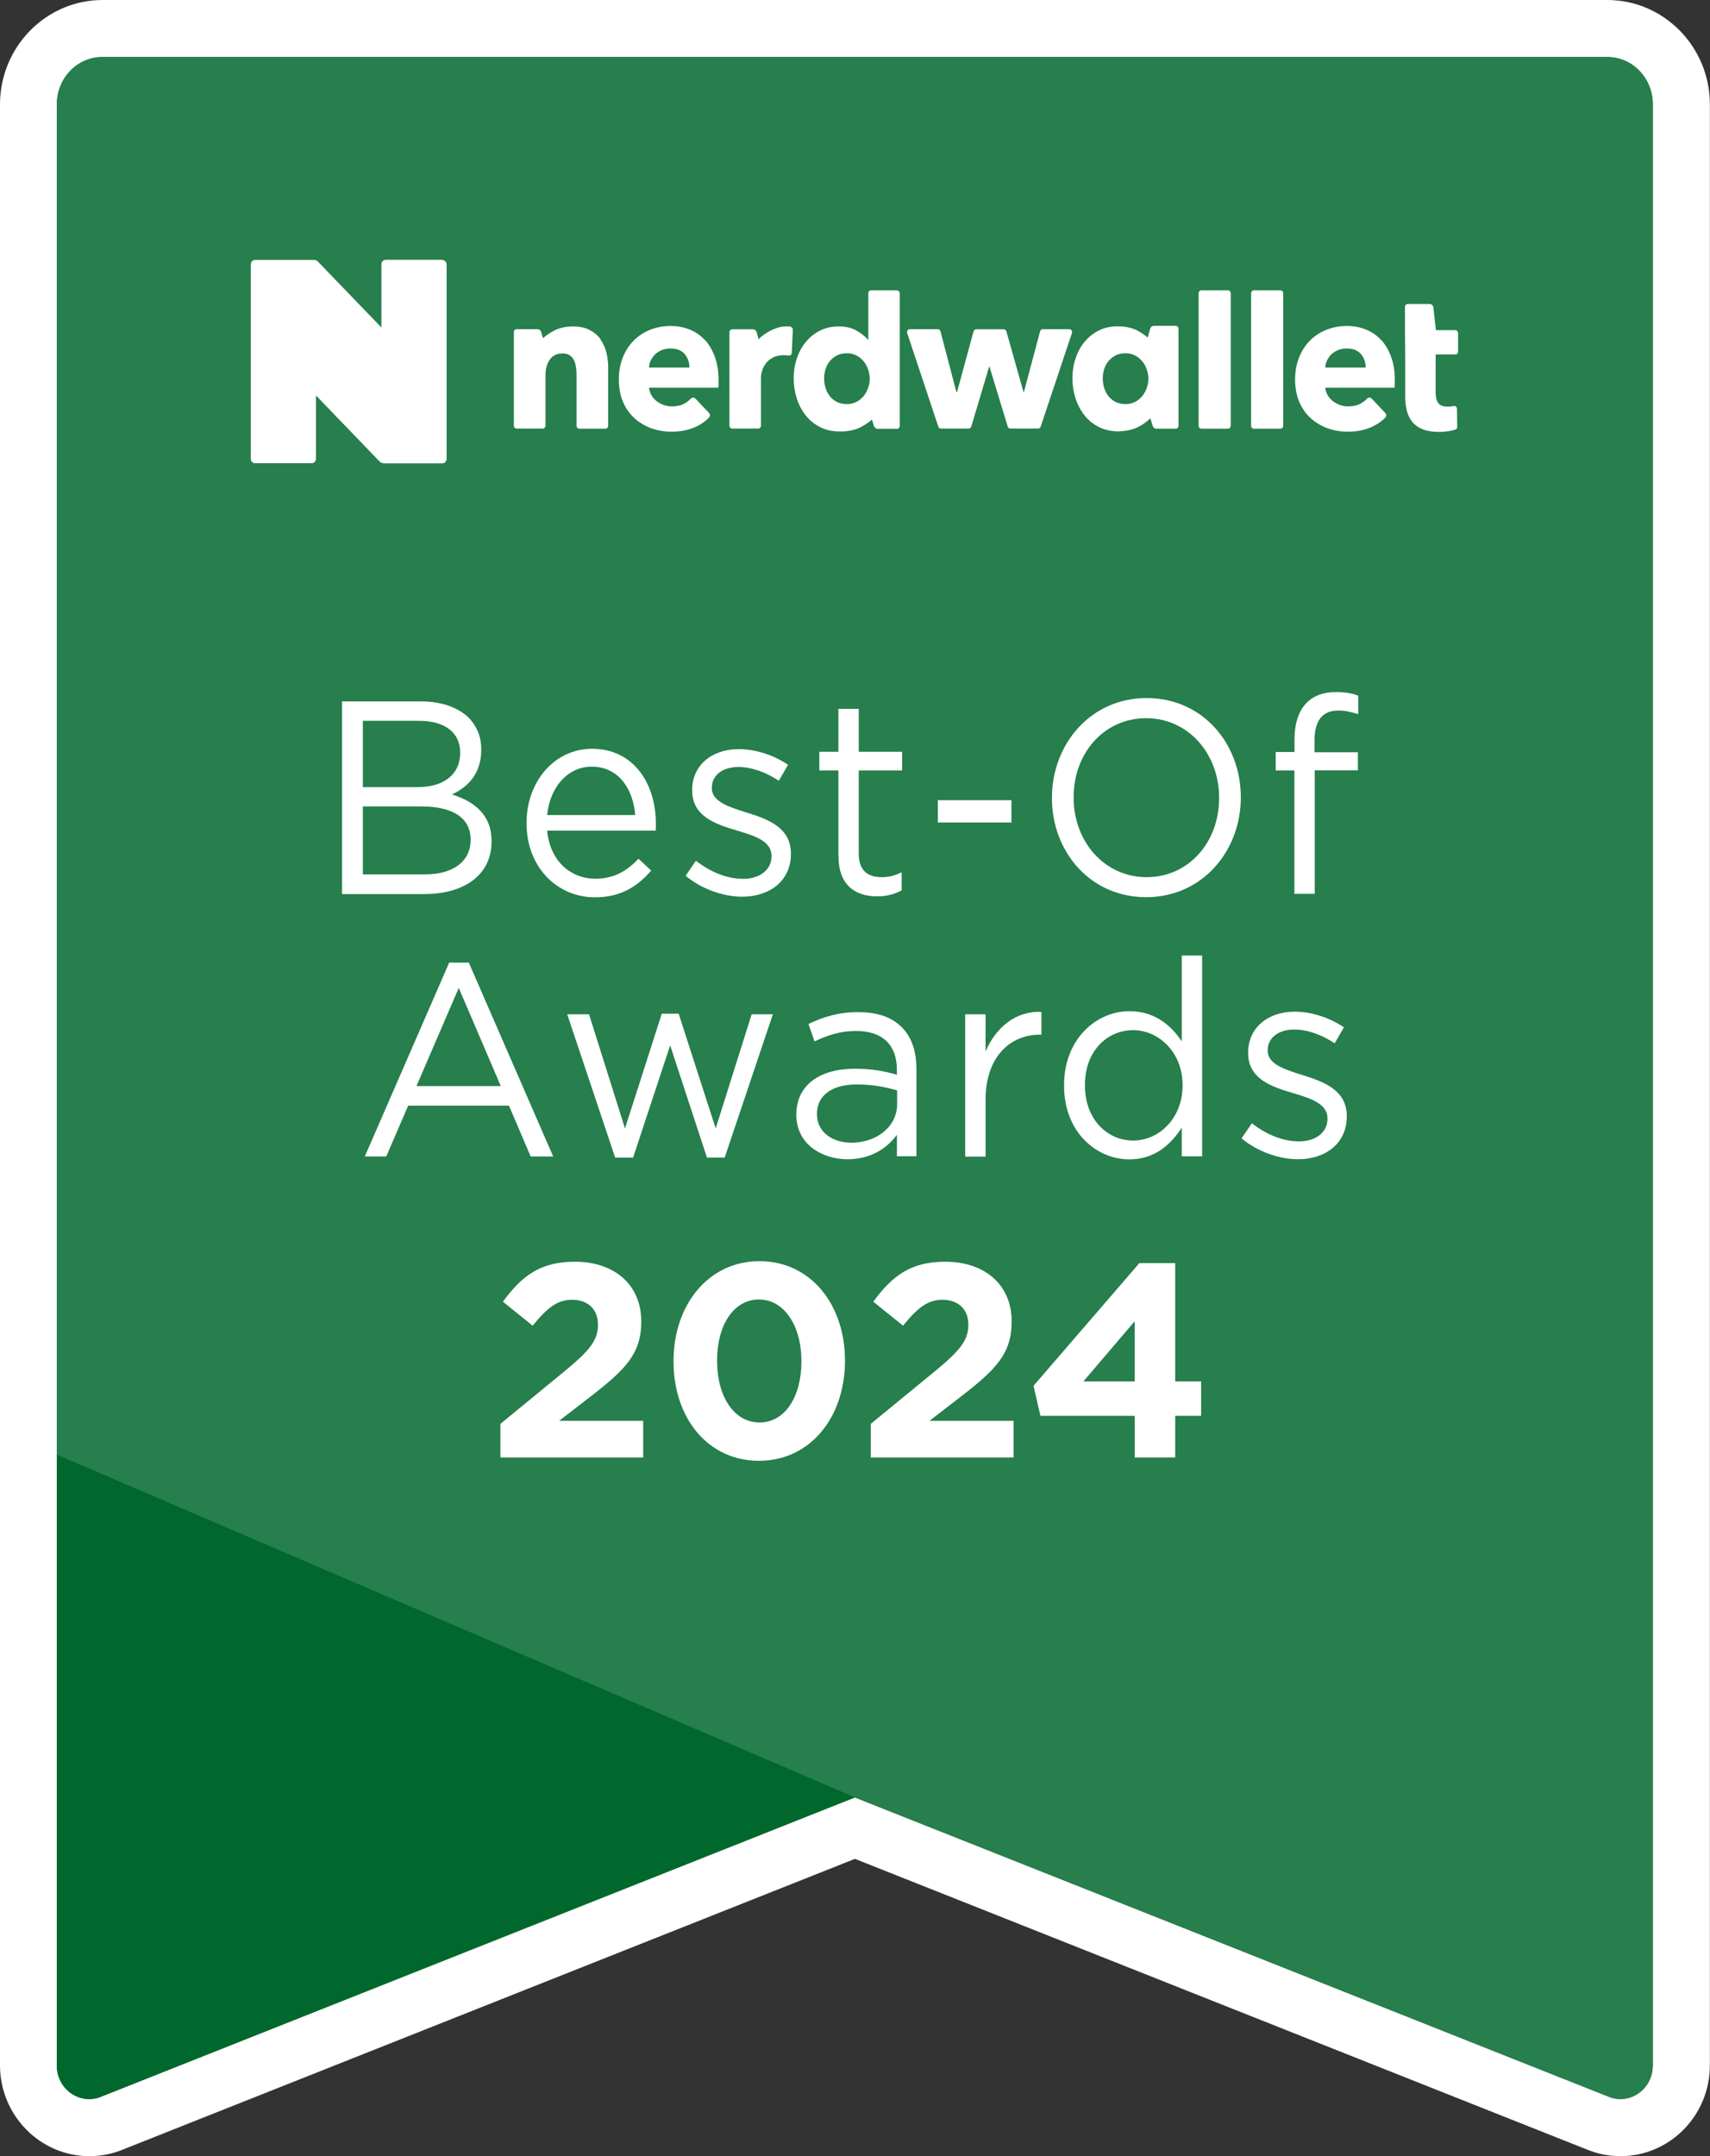 <?xml version="1.0" encoding="UTF-8"?>
<svg id="Layer_1" xmlns="http://www.w3.org/2000/svg" width="555" height="699.575" xmlns:xlink="http://www.w3.org/1999/xlink" viewBox="0 0 555 699.575">
  <rect x="0" y="0" width="555" height="699.575" fill="#333333" stroke="none"/>
  <defs>
    <style>
      .cls-1 {
        fill: none;
      }

      .cls-2 {
        fill: #fff;
      }

      .cls-3 {
        fill: #00682c;
      }

      .cls-4 {
        fill: #267f4c;
      }

      .cls-5 {
        clip-path: url(#clippath);
      }
    </style>
    <clipPath id="clippath">
      <rect class="cls-1" width="555" height="699.536"/>
    </clipPath>
  </defs>
  <g class="cls-5">
    <g>
      <path class="cls-2" d="M521.667,18.553c8.129,0,14.741,6.846,14.741,15.325v636.214c0,6.262-4.94,10.929-10.502,10.929-1.322,0-2.684-.272-4.006-.855l-244.458-97.006-244.459,97.006c-1.322.583-2.684.855-4.006.855-5.523,0-10.502-4.628-10.502-10.929V33.878c0-8.479,6.612-15.325,14.741-15.325h488.372M521.589,0H33.295C14.936,0,0,15.208,0,33.878v636.214c0,16.258,13.03,29.483,29.016,29.483,3.812,0,7.507-.739,11.046-2.217l237.419-94.244,237.418,94.244c3.539,1.478,7.234,2.217,11.046,2.217,16.025,0,29.016-13.225,29.016-29.483V33.878c0-18.67-14.936-33.878-33.294-33.878h-.078Z"/>
      <path class="cls-4" d="M521.667,18.475H33.178c-8.129,0-14.741,6.885-14.741,15.325v636.37c0,7.779,7.585,13.03,14.508,10.074l244.497-97.045,244.497,97.045c6.923,2.956,14.508-2.295,14.508-10.074V33.799c0-8.479-6.612-15.325-14.741-15.325h-.039Z"/>
      <path class="cls-3" d="M18.437,471.956v198.173c0,7.779,7.585,13.03,14.508,10.074l244.497-97.045L18.437,471.956Z"/>
      <path class="cls-2" d="M145.821,312.329h6.34l27.383,62.894h-7.313l-7.04-16.492h-32.711l-7.118,16.492h-6.962l27.382-62.894h.039ZM162.546,352.391l-13.652-31.855-13.73,31.855h27.382Z"/>
      <path class="cls-2" d="M184.134,329.097h7.04l11.669,37.028,11.941-37.223h5.484l12.019,37.223,11.668-37.028h6.885l-15.636,46.48h-5.757l-11.941-36.406-12.019,36.406h-5.834l-15.558-46.48h.039Z"/>
      <path class="cls-2" d="M258.463,361.847v-.195c0-9.724,7.741-14.897,18.981-14.897,5.679,0,9.685.817,13.653,1.945v-1.595c0-8.285-4.901-12.602-13.225-12.602-5.251,0-9.374,1.439-13.497,3.384l-1.983-5.64c4.901-2.334,9.685-3.851,16.141-3.851s11.086,1.712,14.353,5.096c2.995,3.111,4.551,7.584,4.551,13.458v28.199h-6.34v-6.962c-3.073,4.2-8.246,7.934-16.064,7.934-8.246,0-16.57-4.901-16.57-14.352v.078ZM291.174,358.268v-4.473c-3.267-.972-7.662-1.945-13.068-1.945-8.324,0-12.953,3.734-12.953,9.53v.194c0,5.796,5.135,9.18,11.163,9.18,8.168,0,14.858-5.173,14.858-12.486Z"/>
      <path class="cls-2" d="M313.266,329.093h6.612v12.057c3.268-7.662,9.685-13.224,18.126-12.835v7.39h-.506c-9.685,0-17.62,7.234-17.62,21.159v18.397h-6.612v-46.168Z"/>
      <path class="cls-2" d="M345.356,352.278v-.194c0-15.092,10.579-23.999,21.198-23.999,8.246,0,13.574,4.629,16.997,9.802v-27.849h6.612v65.15h-6.612v-9.296c-3.617,5.523-8.829,10.268-16.997,10.268-10.658,0-21.198-8.752-21.198-23.921v.039ZM383.823,352.2v-.194c0-10.619-7.818-17.775-16.063-17.775s-15.636,6.612-15.636,17.775v.194c0,10.891,7.195,17.853,15.636,17.853s16.063-7.234,16.063-17.853Z"/>
      <path class="cls-2" d="M402.96,369.354l3.345-4.901c4.824,3.734,10.113,5.873,15.364,5.873s9.18-2.839,9.18-7.312v-.195c0-4.628-5.251-6.417-11.086-8.129-6.962-2.061-14.663-4.551-14.663-13.03v-.194c0-7.935,6.34-13.225,15.091-13.225,5.407,0,11.435,1.945,15.986,5.096l-2.995,5.173c-4.123-2.762-8.829-4.473-13.146-4.473-5.251,0-8.596,2.839-8.596,6.69v.194c0,4.356,5.484,6.068,11.435,7.935,6.884,2.139,14.236,4.901,14.236,13.224v.195c0,8.751-6.963,13.847-15.792,13.847-6.34,0-13.38-2.606-18.359-6.768Z"/>
      <path class="cls-2" d="M111.039,227.575h25.593c6.885,0,12.291,2.062,15.714,5.523,2.489,2.684,3.851,5.99,3.851,9.997v.194c0,8.129-4.823,12.33-9.53,14.469,7.118,2.217,12.875,6.496,12.875,15.092v.194c0,10.696-8.674,17.036-21.821,17.036h-26.721v-62.466l.039-.039ZM149.351,244.067c0-6.146-4.706-10.191-13.302-10.191h-18.281v21.51h17.775c8.168,0,13.808-3.851,13.808-11.164v-.194.039ZM136.749,261.648h-18.981v22.053h20.187c9.101,0,14.78-4.2,14.78-11.163v-.194c0-6.768-5.484-10.696-15.986-10.696Z"/>
      <path class="cls-2" d="M170.899,267.135v-.194c0-13.302,9.024-23.999,21.276-23.999,13.147,0,20.692,10.891,20.692,24.349,0,.895,0,1.439-.077,2.217h-35.201c.934,9.996,7.74,15.597,15.636,15.597,6.107,0,10.385-2.606,14.003-6.495l4.123,3.85c-4.473,5.173-9.88,8.674-18.281,8.674-12.175,0-22.171-9.724-22.171-23.999ZM206.177,264.452c-.7-8.402-5.328-15.714-14.158-15.714-7.74,0-13.574,6.69-14.43,15.714h28.588Z"/>
      <path class="cls-2" d="M222.513,284.171l3.345-4.901c4.823,3.734,10.113,5.873,15.364,5.873s9.179-2.839,9.179-7.312v-.195c0-4.628-5.251-6.418-11.085-8.129-6.962-2.061-14.664-4.551-14.664-13.03v-.194c0-7.935,6.34-13.225,15.131-13.225,5.406,0,11.435,1.945,15.986,5.095l-2.995,5.174c-4.123-2.762-8.829-4.473-13.147-4.473-5.251,0-8.596,2.839-8.596,6.69v.194c0,4.356,5.485,6.068,11.436,7.935,6.884,2.139,14.235,4.901,14.235,13.224v.195c0,8.751-6.962,13.846-15.791,13.846-6.34,0-13.38-2.606-18.359-6.767h-.039Z"/>
      <path class="cls-2" d="M272.106,277.83v-27.849h-6.185v-6.068h6.185v-13.924h6.612v13.924h14.08v6.068h-14.08v26.955c0,5.639,2.995,7.662,7.468,7.662,2.217,0,4.123-.428,6.456-1.595v5.874c-2.333,1.244-4.823,1.944-7.973,1.944-7.118,0-12.525-3.656-12.525-13.03l-.038.039Z"/>
      <path class="cls-2" d="M304.388,259.629h23.882v7.234h-23.882v-7.234Z"/>
      <path class="cls-2" d="M341.417,259.004v-.194c0-17.231,12.447-32.322,30.728-32.322s30.572,14.897,30.572,32.127v.195c0,17.231-12.447,32.283-30.728,32.283s-30.572-14.897-30.572-32.127v.038ZM395.676,259.004v-.194c0-14.197-9.957-25.788-23.687-25.788s-23.532,11.436-23.532,25.593v.195c0,14.197,9.958,25.788,23.688,25.788s23.531-11.436,23.531-25.594Z"/>
      <path class="cls-2" d="M420.142,249.982h-6.107v-5.99h6.107v-4.007c0-5.25,1.361-9.296,3.85-11.863,2.217-2.333,5.485-3.578,9.53-3.578,3.073,0,5.134.35,7.312,1.167v5.99c-2.411-.7-4.201-1.167-6.457-1.167-5.134,0-7.74,3.228-7.74,9.802v3.733h14.08v5.874h-14.002v40.062h-6.612v-40.062l.039.039Z"/>
      <path class="cls-2" d="M472.417,107.118h-6.379l-.816-7.351c-.078-.661-.584-1.128-1.206-1.128h-7.118c-.506,0-.895.428-.895.934v7.545l.078,7.896v13.652c0,1.712.195,3.307.545,4.707.389,1.4.972,2.606,1.828,3.617.856,1.011,1.984,1.789,3.384,2.334,1.4.544,3.15.817,5.251.817,1.089,0,2.178-.117,3.228-.273.778-.155,1.439-.311,2.023-.466.388-.117.661-.506.622-.895l-.078-5.873c0-.584-.544-1.011-1.089-.895-.117,0-.233.039-.35.078-.545.078-1.089.117-1.595.117-1.439,0-2.45-.389-3.034-1.128-.544-.778-.855-1.906-.855-3.423v-12.369h6.379c.505,0,.894-.428.894-.933v-6.029c0-.506-.389-.934-.894-.934h.077Z"/>
      <path class="cls-2" d="M194.935,110.074c-.895-1.244-2.061-2.217-3.539-2.995-1.401-.739-3.112-1.128-5.135-1.166h-.505c-2.295.038-4.279.505-5.912,1.361-1.478.778-2.684,1.595-3.618,2.489l-.583-2.061c-.156-.545-.622-.895-1.167-.895h-6.807c-.505,0-.894.428-.894.934v30.377c0,.506.389.934.894.934h8.479c.506,0,.895-.428.895-.934v-16.569c0-.895.117-1.79.35-2.606.234-.856.584-1.595,1.011-2.217.467-.662,1.012-1.167,1.712-1.517s1.478-.545,2.411-.545,1.673.195,2.256.545c.584.35,1.05.855,1.401,1.478.35.622.583,1.361.7,2.178.155.817.233,1.672.233,2.606v16.686c0,.506.389.933.895.933h8.479c.505,0,.894-.427.894-.933v-19.02c0-1.595-.194-3.189-.583-4.784-.389-1.595-1.05-2.995-1.945-4.24l.078-.039Z"/>
      <path class="cls-2" d="M291.163,94.202h-8.44c-.506,0-.895.428-.895.934v15.131h-.117c-.855-1.09-2.1-2.062-3.695-2.995-1.594-.895-3.5-1.362-5.795-1.362s-4.279.467-6.068,1.362c-1.789.894-3.345,2.139-4.628,3.695-1.284,1.555-2.256,3.345-2.918,5.406-.7,2.062-1.011,4.201-1.011,6.457s.35,4.395,1.011,6.456c.662,2.062,1.634,3.89,2.879,5.485,1.283,1.594,2.8,2.839,4.628,3.773,1.828.933,3.89,1.439,6.224,1.439h.816c2.412-.039,4.512-.506,6.224-1.401,1.478-.777,2.683-1.594,3.617-2.45l.661,2.1c.156.506.623.895,1.167.895h6.301c.506,0,.895-.428.895-.934v-43.018c0-.506-.389-.933-.895-.933l.039-.039ZM281.75,125.901c-.35,1.012-.855,1.867-1.478,2.645-.661.778-1.439,1.401-2.333,1.867-.934.467-1.945.7-3.112.7s-2.256-.233-3.19-.7c-.933-.466-1.672-1.089-2.294-1.867-.623-.778-1.089-1.672-1.401-2.683-.311-1.012-.466-2.023-.466-3.073s.155-2.062.466-3.034c.312-1.011.778-1.867,1.401-2.606.622-.739,1.4-1.361,2.294-1.828.895-.467,1.984-.7,3.19-.7s2.217.233,3.112.7c.894.467,1.672,1.089,2.333,1.867.662.778,1.128,1.672,1.478,2.645.35,1.011.545,2.022.545,3.034s-.195,2.061-.545,3.033Z"/>
      <path class="cls-2" d="M347.095,106.809h-8.674c-.389,0-.739.272-.855.7l-5.251,19.72h-.117l-5.562-19.72c-.117-.389-.467-.662-.856-.662h-8.946c-.389,0-.739.273-.855.662l-5.368,19.72h-.195l-5.173-19.72c-.116-.389-.466-.7-.855-.7h-9.102c-.622,0-1.05.622-.856,1.244l10.113,30.378c.117.389.467.622.856.622h8.985c.389,0,.739-.272.856-.661l5.795-19.409h.117l5.912,19.409c.116.389.466.661.855.661h8.985c.389,0,.7-.233.856-.622l10.152-30.378c.194-.622-.234-1.244-.856-1.244h.039Z"/>
      <path class="cls-2" d="M398.553,94.202h-8.634c-.506,0-.895.428-.895.934v43.019c0,.505.389.933.895.933h8.634c.506,0,.895-.428.895-.933v-43.019c0-.506-.389-.934-.895-.934Z"/>
      <path class="cls-2" d="M415.59,94.202h-8.635c-.506,0-.894.428-.894.934v43.019c0,.505.388.933.894.933h8.635c.506,0,.895-.428.895-.933v-43.019c0-.506-.389-.934-.895-.934Z"/>
      <path class="cls-2" d="M381.595,105.717h-7.118c-.544,0-1.011.35-1.166.895l-.817,2.917c-.895-.817-2.023-1.556-3.384-2.295-1.75-.894-3.89-1.361-6.418-1.361-2.256,0-4.278.467-6.068,1.361-1.789.895-3.345,2.139-4.628,3.695-1.284,1.556-2.256,3.345-2.917,5.407-.7,2.061-1.012,4.2-1.012,6.456s.35,4.396,1.012,6.457c.661,2.062,1.633,3.89,2.878,5.484,1.283,1.595,2.8,2.84,4.629,3.773,1.828.934,3.889,1.439,6.223,1.439.544,0,1.05,0,1.594-.077,1.906-.156,3.579-.623,4.979-1.323,1.673-.856,2.995-1.828,3.967-2.839l.778,2.489c.156.506.623.895,1.167.895h6.301c.506,0,.895-.428.895-.934v-31.505c0-.506-.389-.934-.895-.934ZM372.183,125.904c-.35,1.011-.856,1.867-1.478,2.645-.662.778-1.44,1.4-2.334,1.867-.934.467-1.945.7-3.112.7s-2.256-.233-3.189-.7c-.934-.467-1.673-1.089-2.295-1.867-.622-.778-1.089-1.673-1.4-2.684s-.467-2.022-.467-3.073.156-2.061.467-3.033c.311-1.012.778-1.867,1.4-2.606.622-.739,1.4-1.362,2.295-1.829.894-.466,1.983-.7,3.189-.7s2.217.234,3.112.7c.894.467,1.672,1.09,2.334,1.867.661.778,1.128,1.673,1.478,2.645.35,1.012.544,2.023.544,3.034s-.194,2.062-.544,3.034Z"/>
      <path class="cls-2" d="M256.506,105.99h-.077l.116-.077h-1.4c-1.361,0-2.567.272-3.695.778-.467.155-.933.35-1.361.583-1.634.856-2.956,1.789-3.89,2.8l-.622-2.294c-.156-.545-.622-.934-1.167-.934h-6.768c-.505,0-.894.428-.894.934v30.338c0,.506.389.934.894.934h8.44c.506,0,.895-.428.895-.934v-15.597c0-.661.117-1.4.389-2.256.233-.856.661-1.672,1.206-2.373.544-.739,1.322-1.361,2.256-1.867.933-.505,2.1-.777,3.461-.777.428,0,.856,0,1.284.077h.428c.505.117.933-.272.972-.778l.35-7.506c.039-.506-.311-.973-.778-1.012l-.039-.039Z"/>
      <path class="cls-2" d="M228.853,110.425c-1.362-1.517-2.995-2.684-4.94-3.462-1.906-.817-4.006-1.206-6.301-1.206s-4.551.428-6.612,1.245c-2.023.817-3.812,1.984-5.29,3.462-1.478,1.478-2.684,3.306-3.54,5.445-.855,2.139-1.322,4.512-1.322,7.157s.428,5.134,1.322,7.234c.895,2.101,2.101,3.89,3.695,5.329,1.556,1.439,3.384,2.528,5.446,3.306,2.061.739,4.278,1.128,6.612,1.128,3.151,0,5.912-.583,8.324-1.789,1.478-.739,2.761-1.634,3.85-2.762.428-.427.428-1.128,0-1.555l-4.395-4.629c-.389-.428-1.089-.428-1.478,0-.583.622-1.283,1.167-2.061,1.595-1.128.622-2.49.933-4.123.933-.934,0-1.789-.155-2.645-.467-.856-.311-1.634-.739-2.295-1.244-.7-.545-1.245-1.167-1.673-1.906-.427-.739-.7-1.556-.777-2.45h22.481c.039-.389.078-.817.078-1.245v-1.284c0-2.761-.389-5.212-1.167-7.39-.778-2.139-1.828-4.006-3.189-5.523v.078ZM210.65,119.215c.038-.817.233-1.595.622-2.372.389-.739.856-1.401,1.478-1.984.622-.545,1.361-1.011,2.178-1.323.817-.311,1.75-.466,2.723-.466,2.022,0,3.578.622,4.589,1.828,1.012,1.206,1.517,2.645,1.517,4.356h-13.146l.039-.039Z"/>
      <path class="cls-2" d="M448.339,110.425c-1.361-1.517-2.994-2.684-4.939-3.462-1.906-.817-4.006-1.206-6.301-1.206s-4.551.428-6.613,1.245c-2.022.817-3.811,1.984-5.289,3.462-1.478,1.478-2.684,3.306-3.54,5.445-.856,2.139-1.322,4.512-1.322,7.157s.428,5.134,1.322,7.234c.895,2.101,2.101,3.89,3.695,5.329,1.556,1.439,3.384,2.528,5.446,3.306,2.061.739,4.278,1.128,6.612,1.128,3.15,0,5.912-.583,8.323-1.789,1.479-.739,2.762-1.634,3.851-2.762.428-.427.428-1.128,0-1.555l-4.395-4.629c-.389-.428-1.089-.428-1.478,0-.584.622-1.284,1.167-2.062,1.595-1.128.622-2.489.933-4.122.933-.934,0-1.79-.155-2.645-.467-.856-.311-1.634-.739-2.295-1.244-.7-.545-1.245-1.167-1.673-1.906s-.7-1.556-.778-2.45h22.482c.039-.389.078-.817.078-1.245v-1.284c0-2.761-.389-5.212-1.167-7.39-.778-2.139-1.828-4.006-3.19-5.523v.078ZM430.136,119.215c.039-.817.234-1.595.623-2.372.389-.739.855-1.401,1.478-1.984.622-.545,1.361-1.011,2.178-1.323.817-.311,1.75-.466,2.723-.466,2.022,0,3.578.622,4.589,1.828,1.012,1.206,1.517,2.645,1.517,4.356h-13.147l.039-.039Z"/>
      <path class="cls-2" d="M143.594,84.287h-18.398c-.778,0-1.4.661-1.4,1.439v20.537l-20.615-21.393s-.35-.311-.583-.389c-.039,0-.078-.039-.117-.039-.233-.078-.466-.117-.7-.117h-18.981c-.778,0-1.4.661-1.4,1.439v63.089c0,.389.156.778.389,1.011.233.272.583.428.972.428h18.398c.778,0,1.4-.661,1.4-1.439v-20.537l20.615,21.392s.35.312.583.428h.117c.233.156.467.195.7.195h18.981c.778,0,1.4-.662,1.4-1.439v-63.089c0-.817-.622-1.439-1.4-1.439l.039-.078Z"/>
      <path class="cls-2" d="M162.417,472.887v-10.914l20.844-17.087c7.783-6.441,10.824-9.841,10.824-15.029,0-5.279-3.488-8.141-8.409-8.141-4.831,0-8.141,2.684-12.792,8.409l-9.662-7.783c6.173-8.409,12.166-12.972,23.349-12.972,12.972,0,21.56,7.604,21.56,19.324v.179c0,10.466-5.368,15.655-16.461,24.243l-10.198,7.873h27.285v11.898h-46.34ZM246.334,473.96c-16.729,0-27.732-14.045-27.732-32.205v-.179c0-18.16,11.272-32.385,27.911-32.385,16.55,0,27.733,14.046,27.733,32.206v.179c0,18.16-11.183,32.384-27.912,32.384ZM246.513,461.525c8.32,0,13.598-8.409,13.598-19.77v-.179c0-11.362-5.547-19.95-13.777-19.95s-13.598,8.32-13.598,19.771v.179c0,11.451,5.457,19.949,13.777,19.949ZM282.628,472.887v-10.914l20.844-17.087c7.783-6.441,10.825-9.841,10.825-15.029,0-5.279-3.489-8.141-8.409-8.141-4.831,0-8.141,2.684-12.793,8.409l-9.662-7.783c6.173-8.409,12.167-12.972,23.349-12.972,12.972,0,21.56,7.604,21.56,19.324v.179c0,10.466-5.368,15.655-16.461,24.243l-10.198,7.873h27.285v11.898h-46.34ZM368.277,472.887v-13.509h-30.595l-2.237-9.751,34.353-39.809h11.629v38.378h8.41v11.182h-8.41v13.509h-13.15ZM351.637,448.196h16.64v-19.502l-16.64,19.502Z"/>
    </g>
  </g>
</svg>